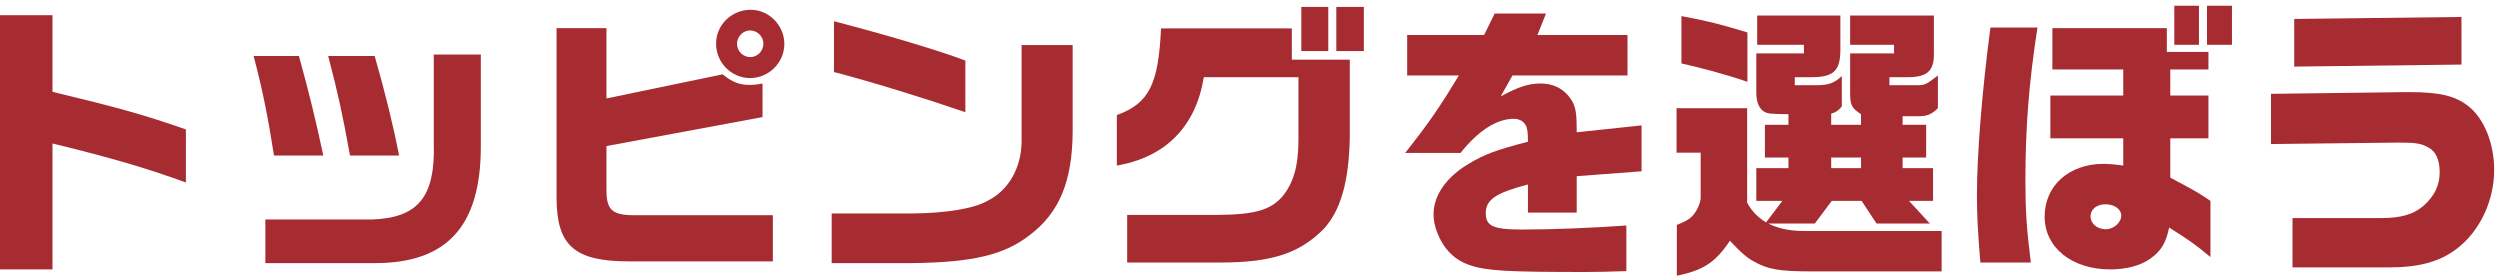 <svg width="366" height="41" viewBox="0 0 366 41" fill="none" xmlns="http://www.w3.org/2000/svg">
<path d="M0 39.442V2.23H7.686V13.444C17.472 15.796 21.042 16.804 27.216 18.946V26.716C21.588 24.658 16.296 23.104 7.686 21.004V39.442H0Z" fill="#A72C32"/>
<path d="M38.85 38.518V32.134H54.474C61.278 31.882 63.756 28.774 63.504 20.878V7.984H70.392V21.466C70.392 33.1 65.436 38.518 54.936 38.518H38.85ZM40.11 22.768C39.312 17.56 38.43 13.066 37.128 8.194H43.764C45.36 14.032 46.158 17.308 47.334 22.768H40.11ZM51.24 22.768C50.106 16.51 49.518 13.864 48.048 8.194H54.852C56.364 13.444 57.666 18.778 58.422 22.768H51.24Z" fill="#A72C32"/>
<path d="M109.83 11.428C107.058 11.428 104.832 9.16 104.832 6.388C104.832 3.658 107.1 1.432 109.914 1.432C112.56 1.432 114.828 3.7 114.828 6.43C114.828 9.16 112.56 11.428 109.83 11.428ZM92.064 38.266C84.084 38.266 81.48 35.956 81.48 28.9V4.12H88.788V14.41L105.798 10.882C107.184 12.016 108.234 12.436 109.788 12.436C110.208 12.436 110.754 12.394 111.636 12.226V17.14L88.788 21.382V27.85C88.788 30.874 89.712 31.588 93.408 31.504H113.148V38.266H92.064ZM109.83 8.362C110.88 8.362 111.762 7.48 111.762 6.388C111.762 5.338 110.88 4.456 109.788 4.456C108.78 4.456 107.898 5.38 107.898 6.388C107.898 7.48 108.78 8.362 109.83 8.362Z" fill="#A72C32"/>
<path d="M141.33 16.426C134.82 14.2 127.554 11.974 122.094 10.546V3.112C129.57 5.044 137.592 7.438 141.33 8.866V16.426ZM121.758 38.518V31.252H133.518C138.516 31.21 142.59 30.538 144.564 29.404C147.63 27.892 149.52 24.616 149.562 20.752V6.598H157.038V19.24C156.996 26.59 155.064 31.21 150.654 34.486C146.958 37.342 142.296 38.434 133.392 38.518H121.758Z" fill="#A72C32"/>
<path d="M190.512 7.48V1.012H194.46V7.48H190.512ZM195.636 7.48V1.012H199.668V7.48H195.636ZM165.018 38.434V31.462H178.332C183.666 31.42 185.976 30.748 187.698 28.816C189.336 26.884 190.092 24.322 190.092 20.5V11.302H176.232C175.098 18.484 170.646 23.02 163.506 24.238V16.846C168.21 15.124 169.596 12.394 169.974 4.162H189.126V8.74H197.61V19.87C197.526 26.548 196.266 30.916 193.704 33.604C190.218 37.09 186.144 38.434 178.668 38.434H165.018Z" fill="#A72C32"/>
<path d="M231.966 39.82C220.626 39.82 217.602 39.652 215.166 38.812C212.982 38.098 211.344 36.46 210.42 34.066C210.042 33.142 209.874 32.26 209.874 31.336C209.874 28.606 211.764 25.876 215.082 23.944C217.308 22.6 219.114 21.928 223.692 20.752C223.692 19.366 223.608 18.778 223.356 18.316C223.02 17.728 222.39 17.392 221.634 17.392C219.156 17.392 216.468 19.072 213.822 22.39H205.716C209.076 18.148 210.798 15.67 213.57 11.05H206.01V5.128H217.266L218.82 1.978H226.338L225.078 5.128H238.266V11.05H221.424L219.702 14.116C222.348 12.688 223.776 12.226 225.54 12.226C227.64 12.226 229.278 13.192 230.244 14.956C230.706 15.88 230.832 16.72 230.832 19.366L240.324 18.358V25.078L230.832 25.792V31.126H223.692V27.01C218.988 28.228 217.518 29.236 217.518 31.21C217.518 33.1 218.61 33.604 222.81 33.604C227.052 33.604 232.68 33.394 238.098 33.016V39.694C235.116 39.778 233.982 39.82 231.966 39.82Z" fill="#A72C32"/>
<path d="M253.26 35.242C251.16 38.392 249.396 39.568 245.49 40.366V32.932C246.708 32.428 247.212 32.176 247.716 31.672C248.346 31.042 248.976 29.74 248.976 28.984V22.348H245.448V15.838H255.78V29.656C256.326 30.706 257.208 31.756 258.552 32.554L260.946 29.404H257.124V24.616H261.828V23.062H258.384V18.274H261.828V16.72C259.308 16.678 258.72 16.678 258.132 16.258C257.502 15.796 257.124 14.872 257.124 13.57V7.816H264.096V6.556H257.25V2.272H269.43V7.312C269.43 10.378 268.422 11.302 265.188 11.302H262.752V12.478H265.902C267.708 12.478 268.59 12.142 269.64 11.134V15.586C269.094 16.216 268.884 16.384 268.086 16.636V18.274H272.454V16.72C271.068 15.796 270.858 15.418 270.858 13.57V7.816H277.284V6.556H270.858V2.272H283.122V7.984C283.122 10.42 282.072 11.302 279.3 11.302H276.612V12.478H280.728C281.778 12.478 282.03 12.352 283.71 11.05V15.838C282.87 16.678 282.156 17.014 280.98 17.014H278.544V18.274H281.988V23.062H278.544V24.616H282.996V29.404H279.468L282.534 32.722H274.722L272.538 29.404H268.17L265.692 32.722H258.888C260.19 33.394 261.87 33.814 264.012 33.814H284.256V39.736H265.482C260.358 39.736 258.804 39.442 256.662 38.224C255.696 37.678 254.898 37.006 253.26 35.242ZM255.822 4.75V11.974C252.63 10.882 249.144 9.958 246.162 9.286V2.356C250.194 3.112 251.79 3.532 255.822 4.75ZM268.086 24.616H272.454V23.062H268.086V24.616Z" fill="#A72C32"/>
<path d="M318.318 6.556V0.844H321.93V6.556H318.318ZM323.106 6.556V0.844H326.76V6.556H323.106ZM289.926 38.434C289.548 33.814 289.422 31.588 289.422 28.522C289.422 22.6 290.178 13.276 291.396 4.036H298.284C297.024 12.184 296.52 18.694 296.52 26.38C296.52 30.874 296.688 33.478 297.318 38.434H289.926ZM308.952 39.442C303.324 39.442 299.334 36.25 299.334 31.714C299.334 27.178 302.904 23.986 307.986 23.986C308.532 23.986 309.708 24.07 310.842 24.238V20.248H300.174V13.99H310.842V10.168H300.468V4.12H317.226V7.606H323.316V10.168H317.73V13.99H323.316V20.248H317.73V26.002C321.51 28.018 321.804 28.186 323.61 29.404V37.636C321.552 35.914 320.628 35.242 317.562 33.31C317.1 35.578 316.344 36.838 314.706 37.93C313.362 38.896 311.22 39.442 308.952 39.442ZM308.28 33.562C309.456 33.562 310.548 32.596 310.548 31.546C310.548 30.622 309.54 29.908 308.28 29.908C306.978 29.908 306.054 30.622 306.054 31.672C306.054 32.722 307.02 33.562 308.28 33.562Z" fill="#A72C32"/>
<path d="M335.874 9.748V2.776L360.36 2.482V9.454L335.874 9.748ZM335.622 39.148V31.924H348.6C351.54 31.924 353.346 31.378 354.816 30.118C356.412 28.69 357.168 27.136 357.168 25.204C357.168 23.44 356.622 22.18 355.53 21.592C354.438 21.004 353.724 20.878 351.288 20.878H350.868L332.472 21.088V13.738L352.212 13.486H352.758C357.126 13.486 359.478 14.032 361.368 15.544C363.678 17.35 365.148 21.004 365.148 24.868C365.148 29.404 363.048 33.814 359.73 36.376C357.21 38.308 354.186 39.148 349.692 39.148H335.622Z" fill="#A72C32"/>
</svg>
